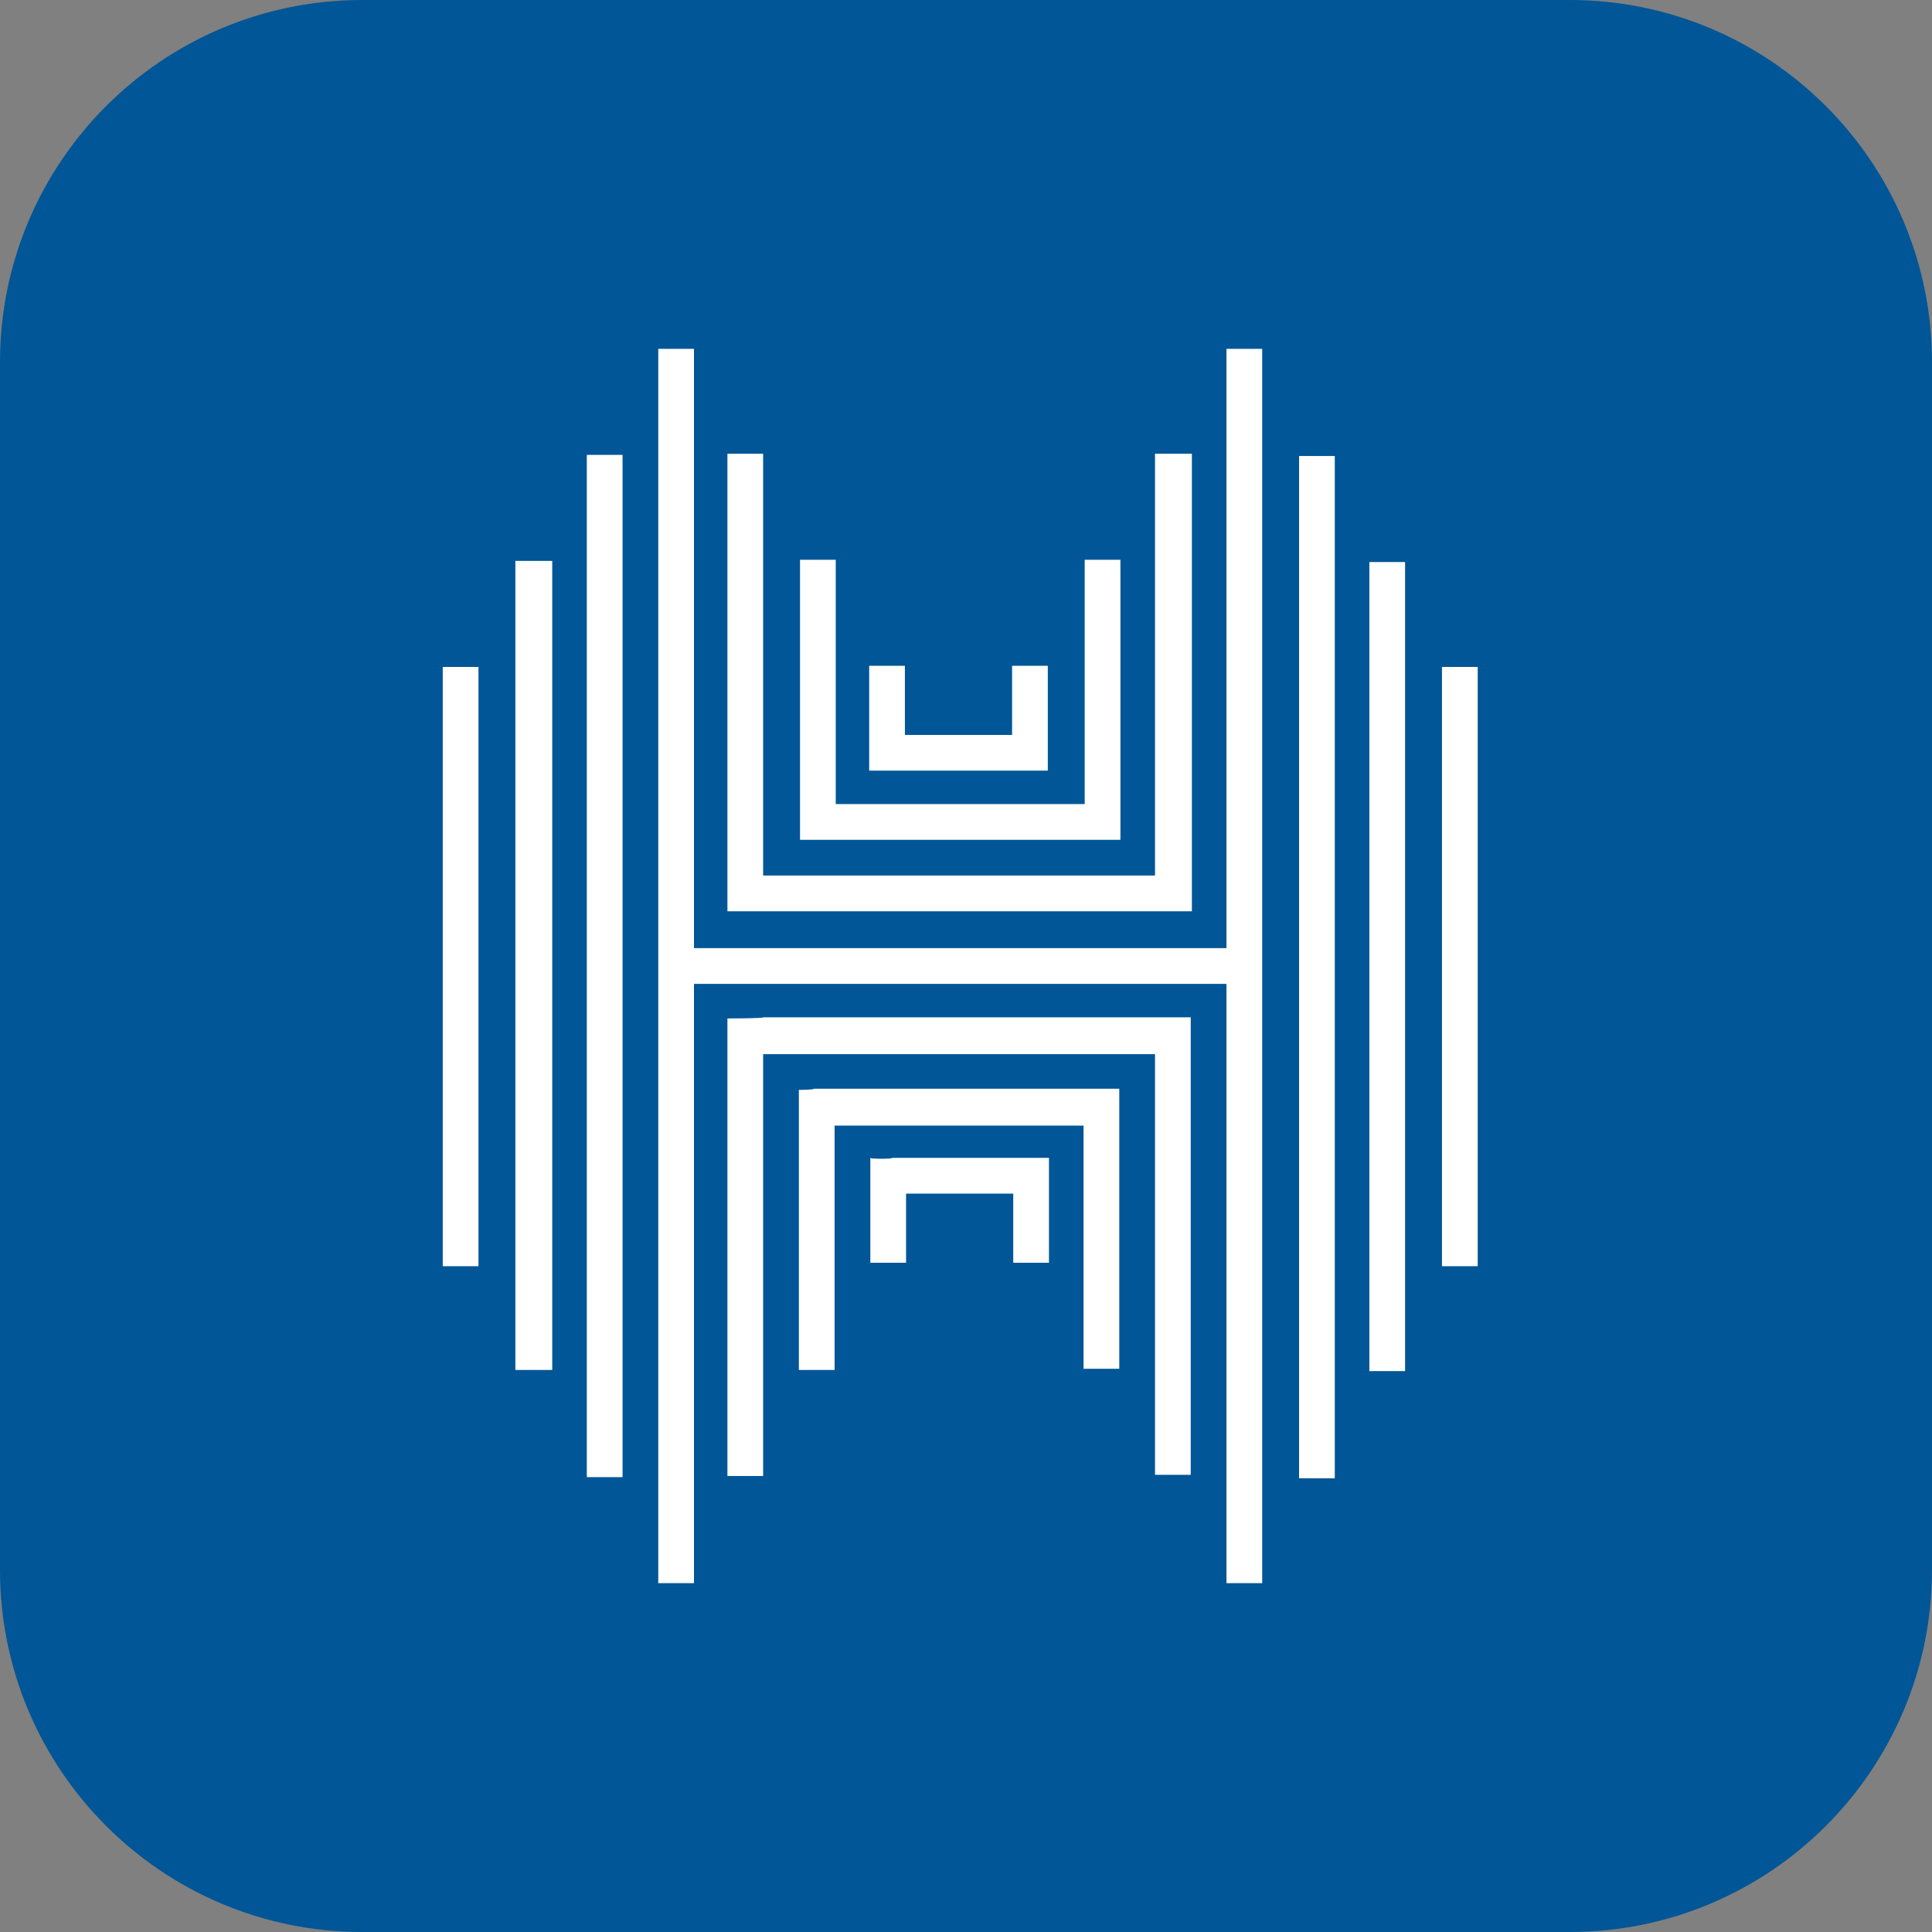 <svg xmlns="http://www.w3.org/2000/svg" width="144" height="144" viewBox="0 0 144 144" fill="none"><rect x="0" y="0" width="144" height="144" fill="#808080" stroke="none"/><g clip-path="url(#clip0_4311_3823)"><path d="M117 0H27C12.088 0 0 12.088 0 27V117C0 131.912 12.088 144 27 144H117C131.912 144 144 131.912 144 117V27C144 12.088 131.912 0 117 0Z" fill="#005696"></path><path d="M46.401 33.903V110.097H43.738V33.903H46.401ZM41.161 41.806V102.108H38.412V41.806H41.161ZM35.663 49.709V94.377H33V49.709H35.663ZM91.413 118V73.332H51.726V118H49.063V26H51.726V70.668H91.413V26H94.076V118H91.413ZM96.825 110.183V33.989H99.487V110.183H96.825ZM102.064 102.194V41.892H104.727V102.194H102.064ZM107.476 94.377V49.709H110.139V94.377H107.476ZM86.087 67.92H56.88H54.218V33.817H56.88V65.257H86.087V33.817H88.836V67.92H86.087ZM82.393 62.594H62.292H59.629V41.72H62.292V59.931H80.847V41.72H83.51V62.594H82.393ZM76.466 57.44H67.446H64.783V49.623H67.446V54.777H75.435V49.623H78.098V57.44C78.184 57.44 76.466 57.44 76.466 57.44ZM56.88 75.823H86.087H88.75V109.925H86.087V78.571H56.88V110.011H54.218V75.909C54.218 75.909 56.966 75.909 56.88 75.823ZM60.66 81.148H80.761H83.424V102.022H80.761V83.897H62.206V102.108H59.543V81.234C59.543 81.234 60.66 81.234 60.66 81.148ZM66.501 86.302H75.521H78.184V94.12H75.521V88.965H67.532V94.12H64.869V86.302C64.869 86.388 66.501 86.388 66.501 86.302Z" fill="white"></path></g><defs><clipPath id="clip0_4311_3823"><rect width="144" height="144" fill="white"></rect></clipPath></defs></svg>
